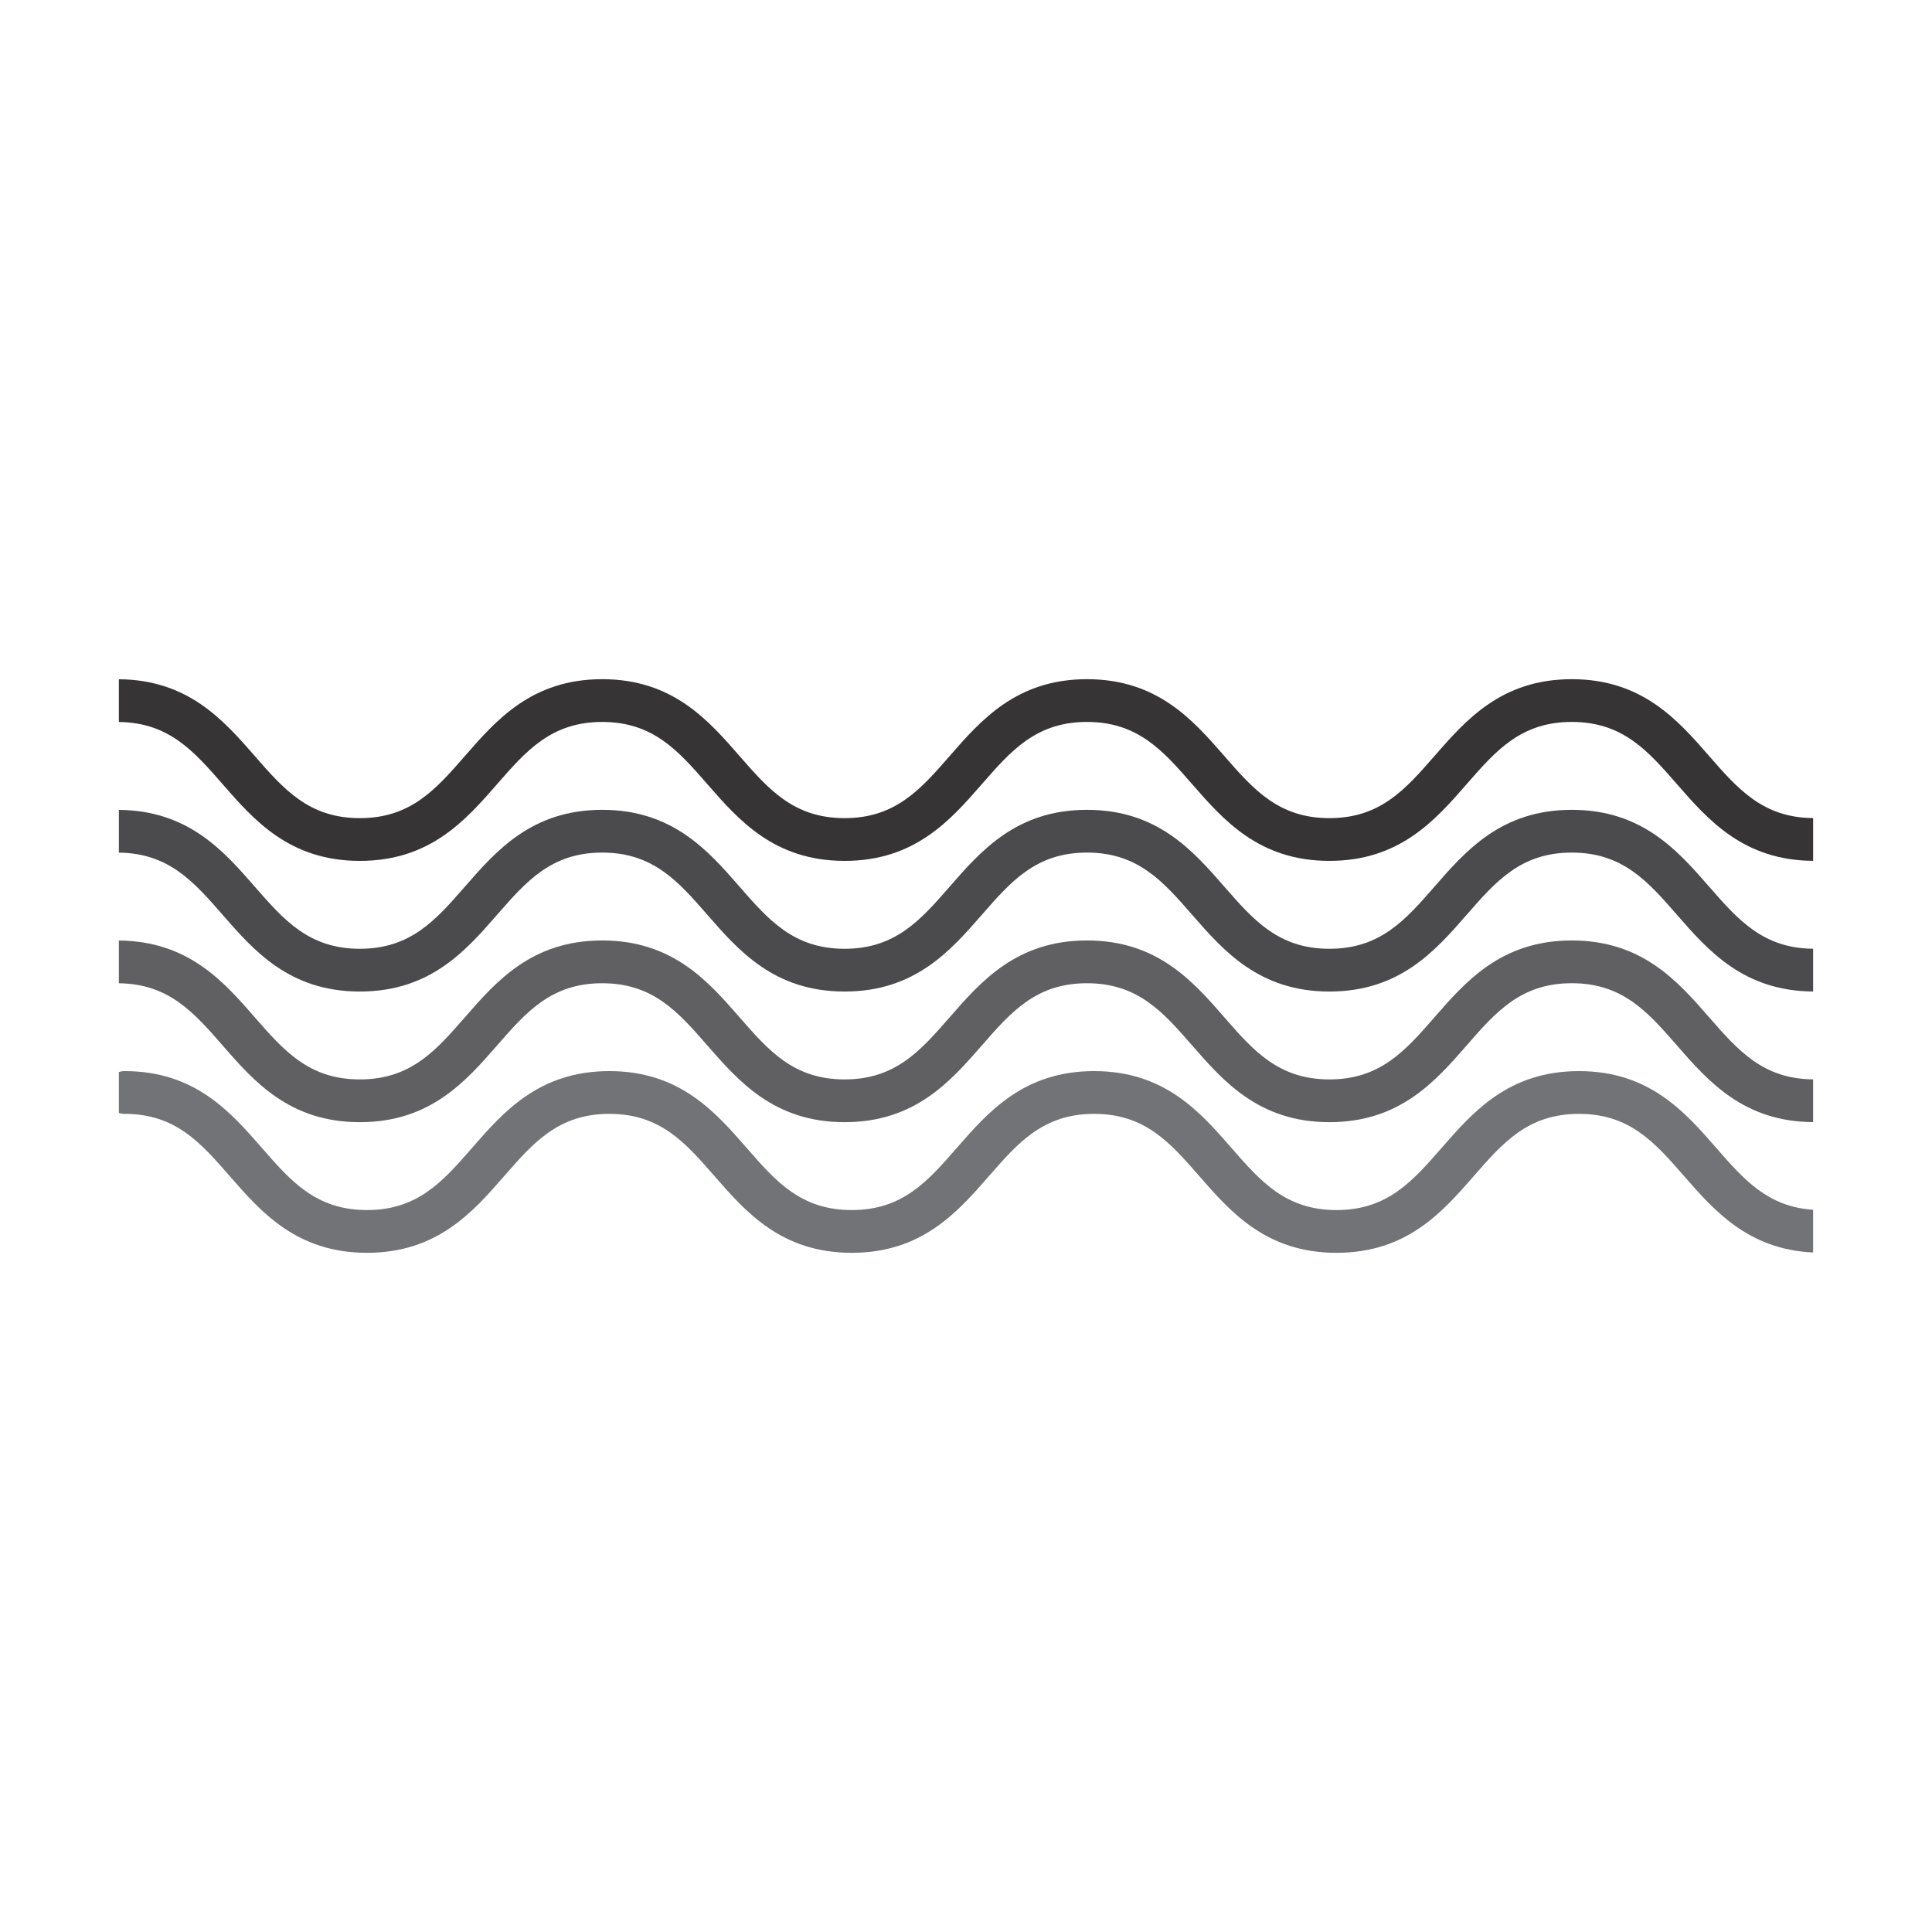 <?xml version="1.0" encoding="UTF-8"?>
<!DOCTYPE svg PUBLIC "-//W3C//DTD SVG 1.1//EN" "http://www.w3.org/Graphics/SVG/1.1/DTD/svg11.dtd">
<!-- Creator: CorelDRAW 2018 (64-Bit) -->
<svg xmlns="http://www.w3.org/2000/svg" xml:space="preserve" width="3.413in" height="3.413in" version="1.1" style="shape-rendering:geometricPrecision; text-rendering:geometricPrecision; image-rendering:optimizeQuality; fill-rule:evenodd; clip-rule:evenodd"
viewBox="0 0 3413.33 3413.33"
 xmlns:xlink="http://www.w3.org/1999/xlink">
 <defs>
  <style type="text/css">
   <![CDATA[
    .fil0 {fill:none}
    .fil4 {fill:#727376;fill-rule:nonzero}
    .fil3 {fill:#606062;fill-rule:nonzero}
    .fil2 {fill:#4B4B4D;fill-rule:nonzero}
    .fil1 {fill:#373435;fill-rule:nonzero}
   ]]>
  </style>
 </defs>
 <g id="Layer_x0020_1">
  <rect class="fil0" x="-0" y="-0" width="3413.33" height="3413.33"/>
  <g id="_2313708118912">
   <path class="fil1" d="M3019.55 1335.63c-55.49,-63.61 -118.36,-135.69 -242.59,-135.69 -124.24,0 -187.11,72.08 -242.59,135.69 -51.39,58.92 -95.77,109.8 -185.67,109.8 -89.89,0 -134.28,-50.87 -185.67,-109.8 -55.47,-63.61 -118.35,-135.69 -242.6,-135.69 -124.24,0 -187.12,72.08 -242.59,135.69 -51.39,58.92 -95.78,109.8 -185.65,109.8 -89.88,0 -134.26,-50.87 -185.64,-109.8 -55.47,-63.61 -118.35,-135.69 -242.58,-135.69 -124.23,0 -187.11,72.08 -242.58,135.69 -51.39,58.92 -95.76,109.8 -185.63,109.8 -89.89,0 -134.27,-50.87 -185.66,-109.8 -55.09,-63.16 -117.56,-134.61 -240.09,-135.6l0 75.54c88.17,0.96 132.26,51.35 183.16,109.7 55.47,63.61 118.34,135.69 242.59,135.69 124.22,0 187.09,-72.09 242.56,-135.67 51.39,-58.92 95.78,-109.81 185.65,-109.81 89.89,0 134.26,50.9 185.65,109.81 55.46,63.59 118.34,135.67 242.57,135.67 124.24,0 187.1,-72.09 242.58,-135.69 51.39,-58.92 95.78,-109.8 185.67,-109.8 89.91,0 134.29,50.9 185.67,109.81 55.48,63.59 118.36,135.67 242.6,135.67 124.24,0 187.12,-72.09 242.61,-135.69 51.37,-58.92 95.76,-109.8 185.65,-109.8 89.88,0 134.26,50.88 185.65,109.8 55.2,63.28 117.76,134.88 240.72,135.62l0 -75.53c-88.59,-0.73 -132.76,-51.24 -183.78,-109.73z"/>
   <path class="fil2" d="M3019.55 1566.43c-55.49,-63.59 -118.36,-135.68 -242.59,-135.68 -124.24,0 -187.11,72.09 -242.59,135.68 -51.39,58.92 -95.77,109.82 -185.67,109.82 -89.89,0 -134.28,-50.88 -185.67,-109.81 -55.47,-63.6 -118.35,-135.69 -242.6,-135.69 -124.24,0 -187.12,72.09 -242.59,135.69 -51.39,58.93 -95.78,109.81 -185.65,109.81 -89.88,0 -134.26,-50.88 -185.64,-109.81 -55.47,-63.6 -118.35,-135.69 -242.58,-135.69 -124.23,0 -187.11,72.09 -242.58,135.69 -51.39,58.93 -95.76,109.81 -185.63,109.81 -89.89,0 -134.27,-50.88 -185.66,-109.81 -55.09,-63.16 -117.56,-134.61 -240.09,-135.6l0 75.54c88.17,0.96 132.26,51.35 183.16,109.7 55.47,63.61 118.34,135.69 242.59,135.69 124.22,0 187.09,-72.09 242.56,-135.69 51.39,-58.91 95.78,-109.8 185.65,-109.8 89.89,0 134.26,50.88 185.65,109.8 55.46,63.61 118.34,135.69 242.57,135.69 124.24,0 187.1,-72.09 242.58,-135.69 51.39,-58.91 95.78,-109.8 185.67,-109.8 89.91,0 134.29,50.88 185.67,109.8 55.48,63.61 118.36,135.69 242.6,135.69 124.24,0 187.12,-72.09 242.61,-135.69 51.37,-58.91 95.76,-109.8 185.65,-109.8 89.88,0 134.26,50.88 185.65,109.8 55.2,63.28 117.76,134.87 240.72,135.62l0 -75.53c-88.59,-0.73 -132.76,-51.26 -183.78,-109.75z"/>
   <path class="fil3" d="M3019.55 1797.24c-55.49,-63.61 -118.36,-135.69 -242.59,-135.69 -124.24,0 -187.11,72.08 -242.59,135.69 -51.39,58.92 -95.77,109.8 -185.67,109.8 -89.89,0 -134.28,-50.88 -185.67,-109.8 -55.47,-63.61 -118.35,-135.69 -242.6,-135.69 -124.24,0 -187.12,72.08 -242.59,135.69 -51.39,58.92 -95.78,109.8 -185.65,109.8 -89.88,0 -134.26,-50.88 -185.64,-109.8 -55.47,-63.61 -118.35,-135.69 -242.58,-135.69 -124.23,0 -187.11,72.08 -242.58,135.69 -51.39,58.92 -95.76,109.8 -185.63,109.8 -89.89,0 -134.27,-50.88 -185.66,-109.8 -55.09,-63.17 -117.56,-134.61 -240.09,-135.6l0 75.54c88.17,0.96 132.26,51.35 183.16,109.71 55.47,63.6 118.34,135.69 242.59,135.69 124.22,0 187.09,-72.09 242.56,-135.67 51.39,-58.91 95.78,-109.81 185.65,-109.81 89.89,0 134.26,50.9 185.65,109.81 55.46,63.59 118.34,135.67 242.57,135.67 124.24,0 187.1,-72.09 242.58,-135.69 51.39,-58.93 95.78,-109.8 185.67,-109.8 89.91,0 134.29,50.9 185.67,109.81 55.48,63.59 118.36,135.67 242.6,135.67 124.24,0 187.12,-72.09 242.61,-135.69 51.37,-58.93 95.76,-109.8 185.65,-109.8 89.88,0 134.26,50.87 185.65,109.8 55.2,63.27 117.76,134.87 240.72,135.61l0 -75.52c-88.59,-0.73 -132.76,-51.24 -183.78,-109.74z"/>
   <path class="fil4" d="M3032.15 2028.03c-55.49,-63.58 -118.37,-135.67 -242.59,-135.67 -124.24,0 -187.11,72.09 -242.59,135.67 -51.39,58.92 -95.78,109.83 -185.69,109.83 -89.87,0 -134.27,-50.89 -185.66,-109.8 -55.48,-63.61 -118.35,-135.7 -242.6,-135.7 -124.24,0 -187.11,72.09 -242.59,135.7 -51.39,58.91 -95.78,109.8 -185.65,109.8 -89.88,0 -134.26,-50.89 -185.65,-109.8 -55.46,-63.61 -118.34,-135.7 -242.57,-135.7 -124.23,0 -187.11,72.09 -242.58,135.7 -51.39,58.91 -95.77,109.8 -185.63,109.8 -89.89,0 -134.29,-50.89 -185.67,-109.8 -55.47,-63.61 -118.35,-135.7 -242.59,-135.7 -3.52,0 -6.86,0.64 -10.09,1.54l0 72.46c3.23,0.9 6.58,1.54 10.09,1.54 89.89,0 134.28,50.87 185.66,109.79 55.46,63.6 118.34,135.69 242.59,135.69 124.21,0 187.09,-72.09 242.56,-135.69 51.39,-58.92 95.78,-109.79 185.65,-109.79 89.89,0 134.26,50.87 185.65,109.79 55.46,63.6 118.34,135.69 242.57,135.69 124.23,0 187.1,-72.09 242.58,-135.69 51.39,-58.92 95.78,-109.79 185.66,-109.79 89.91,0 134.28,50.87 185.67,109.79 55.48,63.6 118.36,135.69 242.59,135.69 124.25,0 187.13,-72.09 242.61,-135.69 51.39,-58.92 95.78,-109.79 185.66,-109.79 89.88,0 134.27,50.87 185.66,109.79 53.27,61.05 113.49,129.74 228.12,135.16l0 -75.52c-80.3,-5.21 -122.64,-53.66 -171.19,-109.31z"/>
  </g>
 </g>
</svg>
